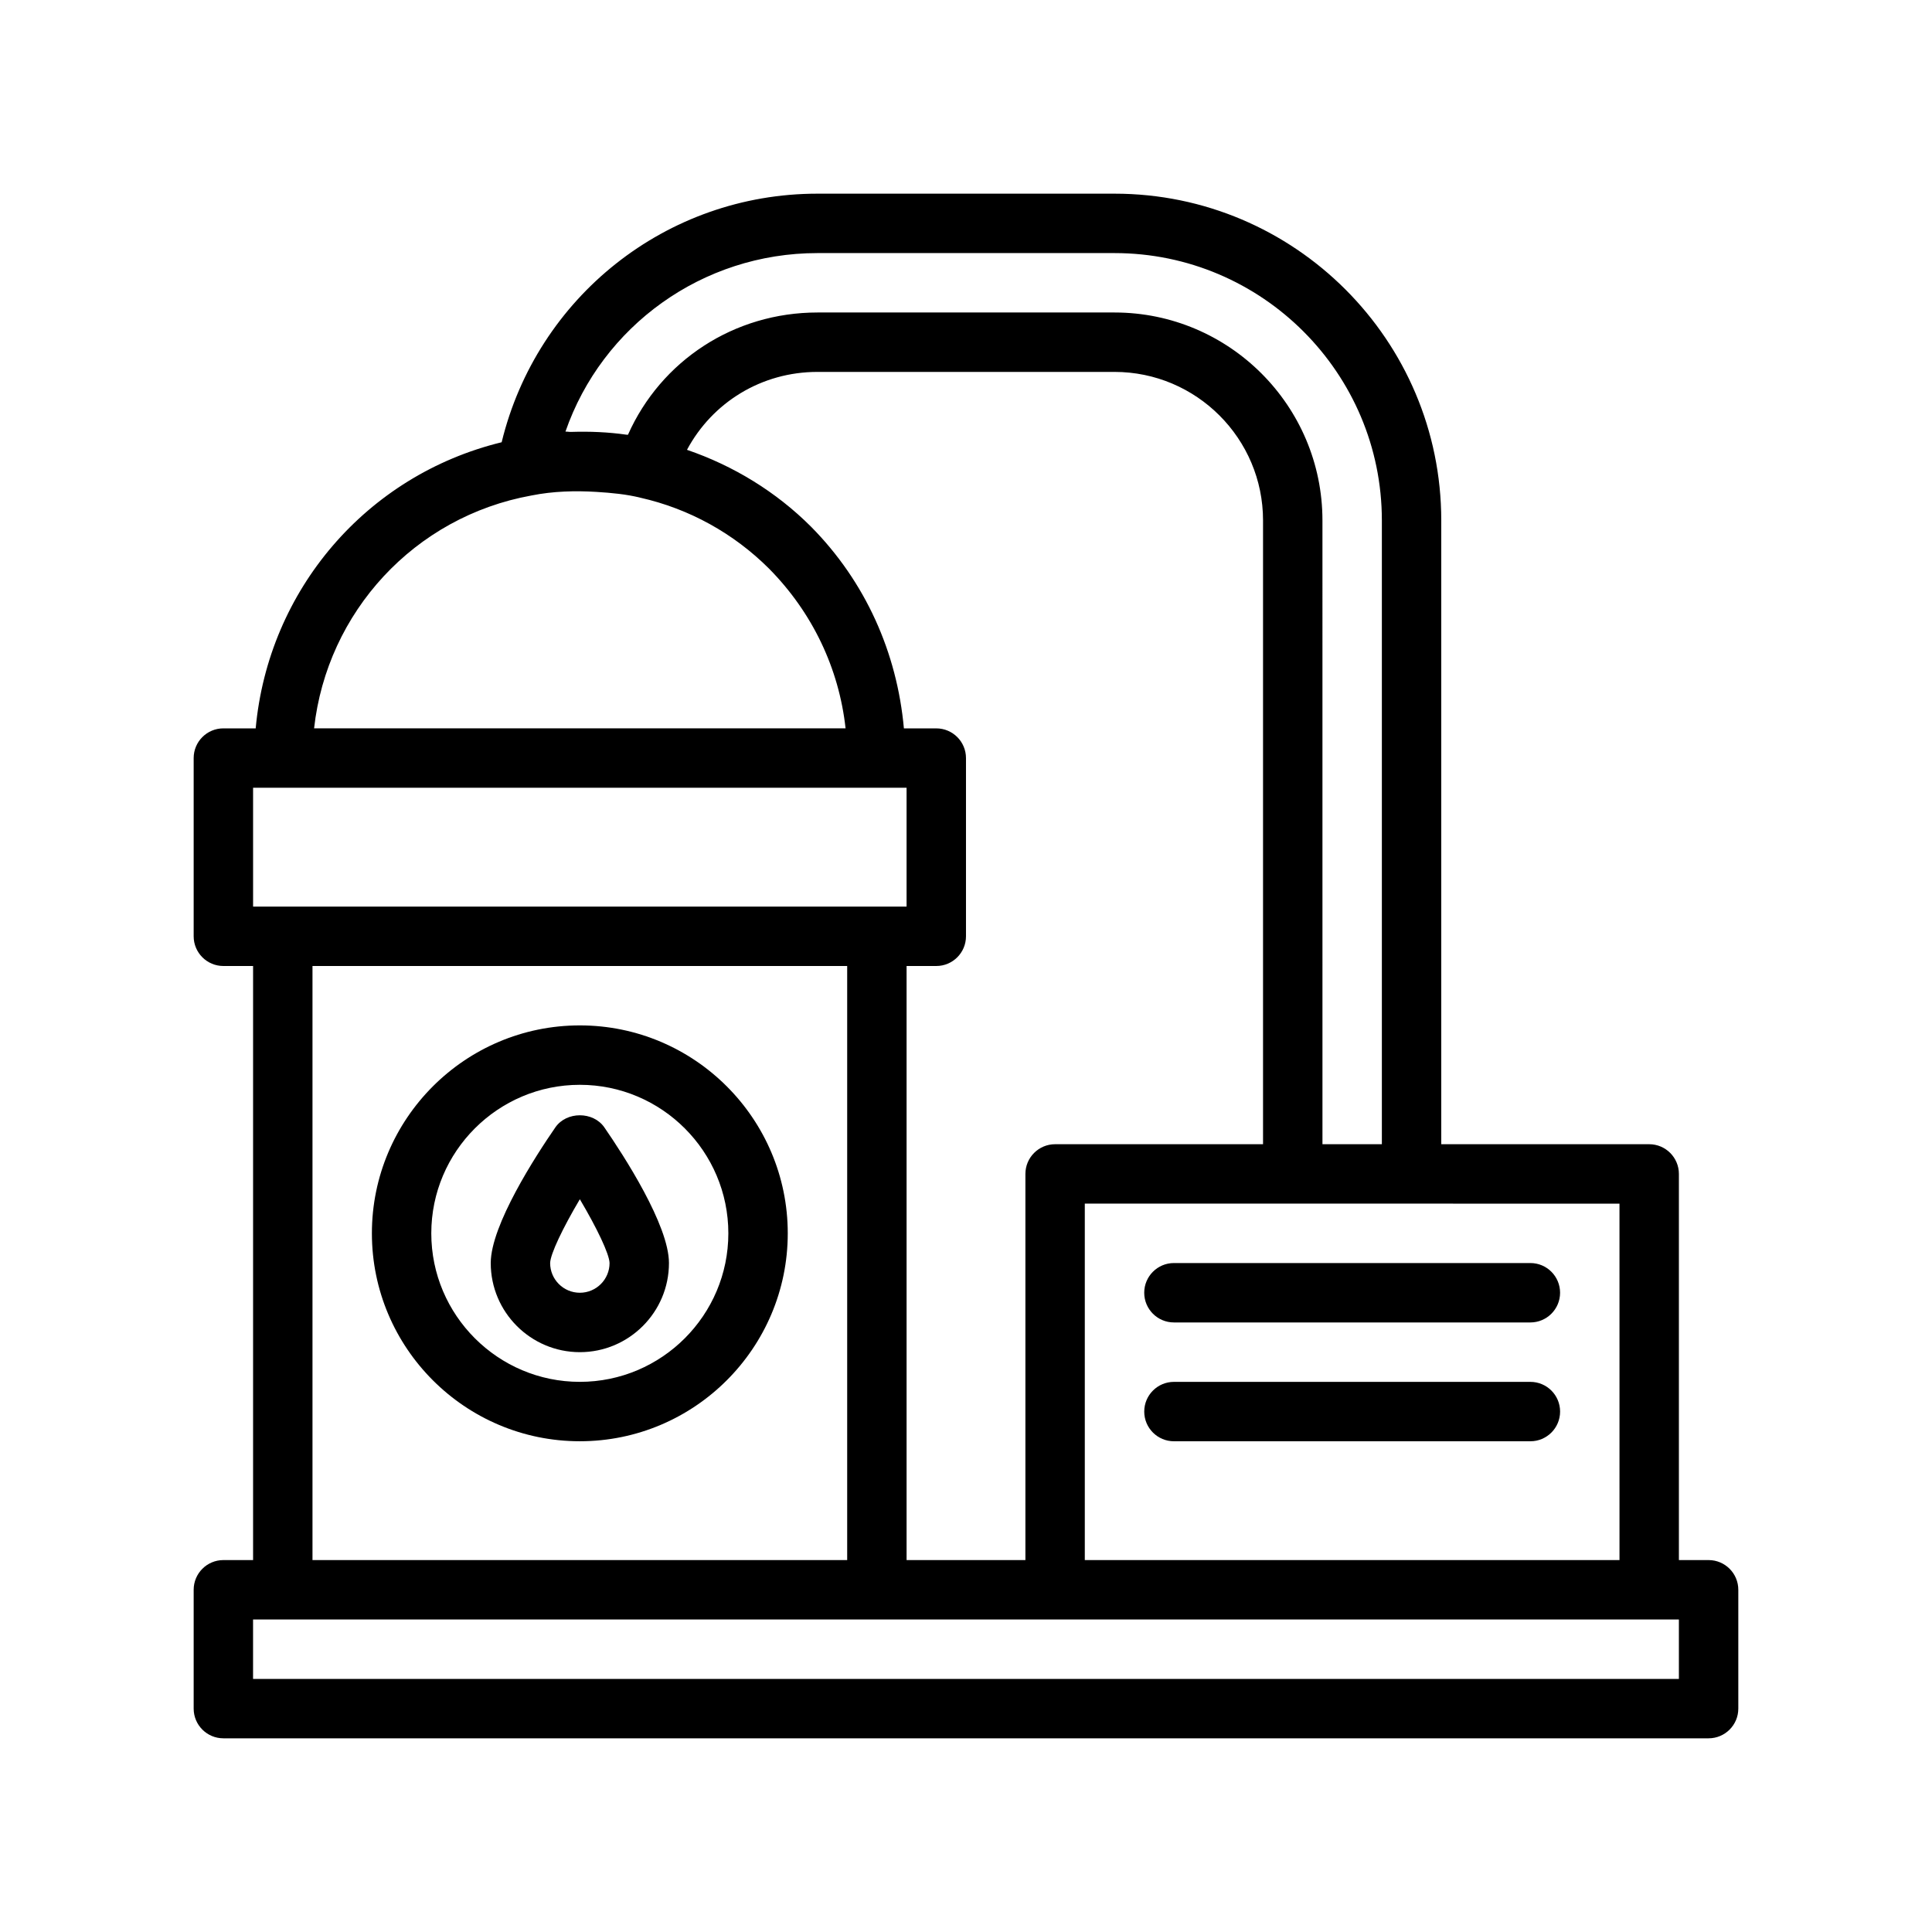 <?xml version="1.0" encoding="UTF-8"?>
<!-- The Best Svg Icon site in the world: iconSvg.co, Visit us! https://iconsvg.co -->
<svg fill="#000000" width="800px" height="800px" version="1.1" viewBox="144 144 512 512" xmlns="http://www.w3.org/2000/svg">
 <g>
  <path d="m596.8 557.44h-7.875v-102.34c0-4.344-3.527-7.871-7.871-7.871h-55.105v-165.31c0-47.75-38.84-86.594-86.59-86.594h-78.719c-40.117 0-74.359 27.488-83.695 65.875-35.836 8.723-61.828 39.156-65.184 75.824h-8.562c-4.348 0-7.875 3.527-7.875 7.871v47.23c0 4.348 3.527 7.875 7.875 7.875h7.871v157.44l-7.871-0.004c-4.348 0-7.875 3.527-7.875 7.875v31.488c0 4.344 3.527 7.871 7.875 7.871h393.6c4.344 0 7.871-3.527 7.871-7.871v-31.488c0-4.348-3.527-7.875-7.871-7.875zm-23.617 0h-141.7v-94.465h86.594l55.102 0.004zm-188.93 0v-157.44h7.871c4.344 0 7.871-3.527 7.871-7.871v-47.23c0-4.344-3.527-7.871-7.871-7.871h-8.582c-1.812-20.059-10.156-38.84-24.594-53.434-9.32-9.32-20.625-16.184-32.891-20.387 6.731-12.574 19.75-20.648 34.578-20.648h78.719c21.699 0 39.363 17.664 39.363 39.359v165.31h-55.105c-4.344 0-7.871 3.527-7.871 7.871v102.34zm-23.617-346.37h78.719c39.062 0 70.852 31.785 70.852 70.848v165.31h-15.742l-0.004-165.31c0-30.387-24.715-55.105-55.102-55.105h-78.719c-22.105 0-41.484 12.77-50.223 32.402-0.156-0.016-0.348 0-0.504-0.031-4.727-0.676-9.652-0.883-14.613-0.723-0.488 0.016-0.961-0.098-1.449-0.082 9.699-27.961 36.258-47.309 66.785-47.309zm-75.758 64.234c5.746-1.148 11.57-1.289 17.207-0.945 4.016 0.25 7.996 0.629 11.637 1.543 12.91 2.914 24.703 9.43 34.086 18.797 11.477 11.617 18.531 26.418 20.277 42.32l-140.85 0.004c3.418-30.781 26.547-56.113 57.641-61.719zm-73.809 77.461h165.31c0.109 0 0.219-0.016 0.316 0h7.555v31.488h-173.18zm15.742 47.234h141.7v157.44l-141.7-0.004zm362.11 188.93h-377.86v-15.742h377.86z"/>
  <path d="m447.23 486.59c0 4.344 3.527 7.871 7.871 7.871h94.465c4.344 0 7.871-3.527 7.871-7.871s-3.523-7.871-7.871-7.871h-94.465c-4.344 0-7.871 3.527-7.871 7.871z"/>
  <path d="m549.57 510.21h-94.465c-4.344 0-7.871 3.527-7.871 7.871s3.527 7.871 7.871 7.871h94.465c4.344 0 7.871-3.527 7.871-7.871s-3.523-7.871-7.871-7.871z"/>
  <path d="m297.66 415.74c-30.387 0-55.105 24.719-55.105 55.105 0 30.387 24.719 55.102 55.105 55.102 30.387 0 55.105-24.719 55.105-55.105-0.004-30.383-24.723-55.102-55.105-55.102zm0 94.465c-21.695 0-39.363-17.664-39.363-39.359 0-21.695 17.668-39.359 39.363-39.359 21.695 0 39.359 17.664 39.359 39.359 0 21.695-17.664 39.359-39.359 39.359z"/>
  <path d="m291.18 442.76c-5.148 7.465-17.129 25.902-17.129 35.961 0 13.02 10.598 23.617 23.617 23.617 13.02 0 23.613-10.598 23.613-23.617 0-10.059-11.98-28.496-17.129-35.961-2.961-4.266-10.012-4.266-12.973 0zm6.488 43.832c-4.348 0-7.875-3.527-7.875-7.871 0.062-2.41 3.336-9.258 7.871-16.91 4.535 7.652 7.812 14.5 7.875 16.91 0 4.344-3.527 7.871-7.871 7.871z"/>
 </g>
</svg>